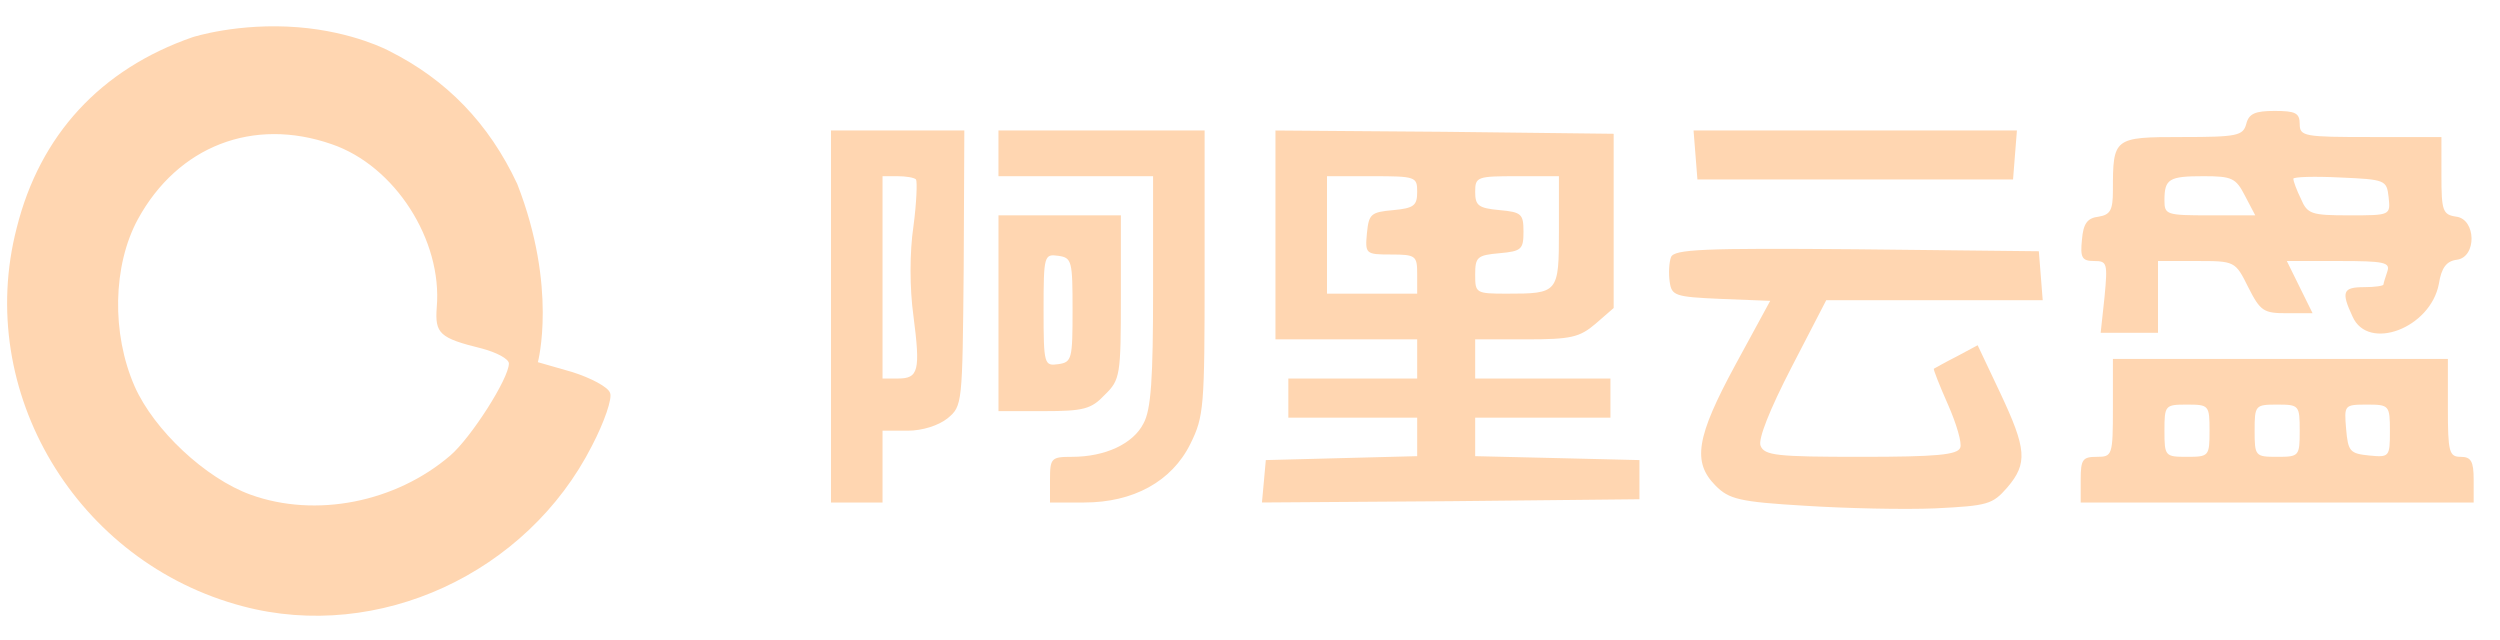 <svg width="86" height="22" viewBox="0 0 86 22" fill="none" xmlns="http://www.w3.org/2000/svg">
<g clip-path="url(#clip0_88_303)">
<path d="M6.626 1.279C3.457 2.379 1.374 4.647 0.576 7.835C-0.887 13.47 2.637 19.352 8.354 20.856C13.008 22.09 18.127 19.733 20.365 15.333C20.786 14.525 21.074 13.694 20.985 13.514C20.919 13.312 20.32 12.998 19.678 12.796L18.503 12.459C18.503 12.459 19.186 9.9 17.794 6.33C16.819 4.243 15.357 2.738 13.384 1.751C13.384 1.751 12.175 1.093 10.26 0.938C8.197 0.772 6.626 1.279 6.626 1.279ZM11.412 4.961C13.584 5.702 15.224 8.261 15.024 10.573C14.958 11.472 15.113 11.629 16.575 11.988C17.085 12.123 17.506 12.347 17.506 12.504C17.506 13.021 16.199 15.063 15.49 15.67C13.606 17.286 10.858 17.825 8.62 17.017C7.069 16.455 5.296 14.794 4.631 13.29C3.834 11.472 3.878 9.137 4.742 7.543C6.116 5.028 8.709 4.018 11.412 4.961ZM77.271 4.265C77.16 4.669 76.961 4.714 75.055 4.714C72.706 4.714 72.684 4.736 72.684 6.555C72.684 7.228 72.595 7.386 72.196 7.453C71.797 7.498 71.665 7.7 71.62 8.239C71.554 8.867 71.62 8.979 72.041 8.979C72.484 8.979 72.507 9.047 72.396 10.214L72.263 11.449H74.235V8.979H75.565C76.872 8.979 76.894 8.979 77.338 9.878C77.758 10.708 77.869 10.775 78.667 10.775H79.553L79.11 9.878L78.667 8.979H80.462C82.013 8.979 82.235 9.024 82.124 9.339C82.058 9.541 81.991 9.743 81.991 9.788C81.991 9.833 81.703 9.878 81.326 9.878C80.595 9.878 80.528 10.035 80.927 10.888C81.459 12.1 83.609 11.292 83.897 9.765C83.985 9.204 84.163 8.979 84.517 8.935C85.204 8.845 85.182 7.543 84.495 7.453C84.03 7.386 83.985 7.251 83.985 6.039V4.714H81.548C79.265 4.714 79.11 4.692 79.11 4.265C79.11 3.883 78.955 3.816 78.246 3.816C77.581 3.816 77.36 3.906 77.271 4.265ZM77.227 6.734L77.581 7.408H76.008C74.523 7.408 74.457 7.386 74.457 6.892C74.457 6.151 74.612 6.061 75.808 6.061C76.784 6.061 76.916 6.128 77.227 6.734ZM82.168 6.779C82.235 7.408 82.235 7.408 80.817 7.408C79.509 7.408 79.376 7.363 79.155 6.847C78.999 6.532 78.889 6.218 78.889 6.151C78.889 6.083 79.62 6.061 80.506 6.106C82.058 6.173 82.102 6.196 82.168 6.779ZM28.586 10.888V17.286H30.359V14.816H31.223C31.733 14.816 32.287 14.637 32.597 14.39C33.107 13.963 33.107 13.918 33.151 9.226L33.173 4.489H28.586V10.888ZM31.511 6.173C31.555 6.241 31.533 6.959 31.422 7.79C31.29 8.665 31.29 9.922 31.422 10.865C31.666 12.751 31.6 13.021 30.891 13.021H30.359V6.061H30.868C31.157 6.061 31.445 6.106 31.511 6.173ZM34.347 5.275V6.061H39.666V9.99C39.666 13.021 39.599 14.098 39.334 14.57C38.979 15.265 38.026 15.715 36.874 15.715C36.165 15.715 36.12 15.759 36.12 16.5V17.286H37.295C38.979 17.286 40.309 16.568 40.951 15.265C41.416 14.323 41.439 14.008 41.439 9.384V4.489H34.347V5.275ZM43.876 8.081V11.674H48.751V13.021H44.319V14.367H48.751V15.692L46.159 15.759L43.544 15.827L43.477 16.568L43.411 17.286L49.904 17.241L56.397 17.174V15.827L53.582 15.759L50.746 15.692V14.367H55.399V13.021H50.746V11.674H52.496C54.048 11.674 54.336 11.606 54.89 11.135L55.51 10.596V4.602L49.704 4.534L43.876 4.489V8.081ZM48.751 6.6C48.751 7.071 48.641 7.161 47.931 7.228C47.156 7.296 47.089 7.363 47.023 8.014C46.956 8.733 46.979 8.755 47.843 8.755C48.707 8.755 48.751 8.8 48.751 9.428V10.102H45.649V6.061H47.2C48.707 6.061 48.751 6.083 48.751 6.6ZM53.627 7.947C53.627 10.08 53.604 10.102 51.832 10.102C50.768 10.102 50.746 10.08 50.746 9.451C50.746 8.845 50.812 8.777 51.588 8.71C52.341 8.643 52.408 8.575 52.408 7.969C52.408 7.363 52.341 7.296 51.588 7.228C50.856 7.161 50.746 7.071 50.746 6.6C50.746 6.083 50.812 6.061 52.186 6.061H53.627V7.947ZM58.324 5.32L58.391 6.173H69.249L69.316 5.32L69.382 4.489H58.258L58.324 5.32Z" fill="#FFD6B1"/>
<path d="M34.348 10.775V14.143H35.899C37.273 14.143 37.539 14.076 38.004 13.582C38.536 13.065 38.558 12.908 38.558 10.214V7.408H34.348V10.775ZM36.896 10.663C36.896 12.347 36.874 12.459 36.408 12.527C35.921 12.594 35.899 12.549 35.899 10.663C35.899 8.777 35.921 8.733 36.408 8.8C36.874 8.867 36.896 8.979 36.896 10.663ZM57.483 8.845C57.416 9.024 57.394 9.406 57.438 9.698C57.505 10.169 57.615 10.214 59.189 10.282L60.895 10.349L59.698 12.549C58.347 15.041 58.214 15.894 59.011 16.702C59.477 17.174 59.831 17.264 62.092 17.398C63.488 17.488 65.504 17.533 66.568 17.488C68.385 17.398 68.54 17.353 69.05 16.77C69.759 15.939 69.715 15.445 68.806 13.514L68.031 11.876L67.321 12.257C66.922 12.459 66.568 12.661 66.524 12.684C66.501 12.706 66.723 13.268 67.011 13.918C67.299 14.57 67.499 15.243 67.432 15.4C67.344 15.647 66.612 15.715 64.02 15.715C61.117 15.715 60.696 15.67 60.563 15.333C60.474 15.108 60.873 14.098 61.626 12.639L62.823 10.326H70.269L70.202 9.473L70.136 8.643L63.864 8.575C58.568 8.53 57.593 8.575 57.483 8.845ZM72.684 14.031C72.684 15.67 72.662 15.715 72.13 15.715C71.642 15.715 71.576 15.804 71.576 16.5V17.286H85.094V16.5C85.094 15.872 85.005 15.715 84.65 15.715C84.251 15.715 84.207 15.557 84.207 14.031V12.347H72.684V14.031ZM76.008 14.816C76.008 15.692 75.986 15.715 75.232 15.715C74.479 15.715 74.457 15.692 74.457 14.816C74.457 13.941 74.479 13.918 75.232 13.918C75.986 13.918 76.008 13.941 76.008 14.816ZM79.11 14.816C79.11 15.692 79.088 15.715 78.335 15.715C77.581 15.715 77.559 15.692 77.559 14.816C77.559 13.941 77.581 13.918 78.335 13.918C79.088 13.918 79.11 13.941 79.11 14.816ZM82.213 14.839C82.213 15.715 82.191 15.737 81.504 15.67C80.839 15.602 80.772 15.535 80.706 14.749C80.639 13.941 80.639 13.918 81.415 13.918C82.191 13.918 82.213 13.941 82.213 14.839Z" fill="#FFD6B1"/>
</g>
<defs>
<clipPath id="clip0_88_303">
<rect width="85.517" height="20.69" fill="white" transform="translate(0 0.655)"/>
</clipPath>
</defs>
</svg>
